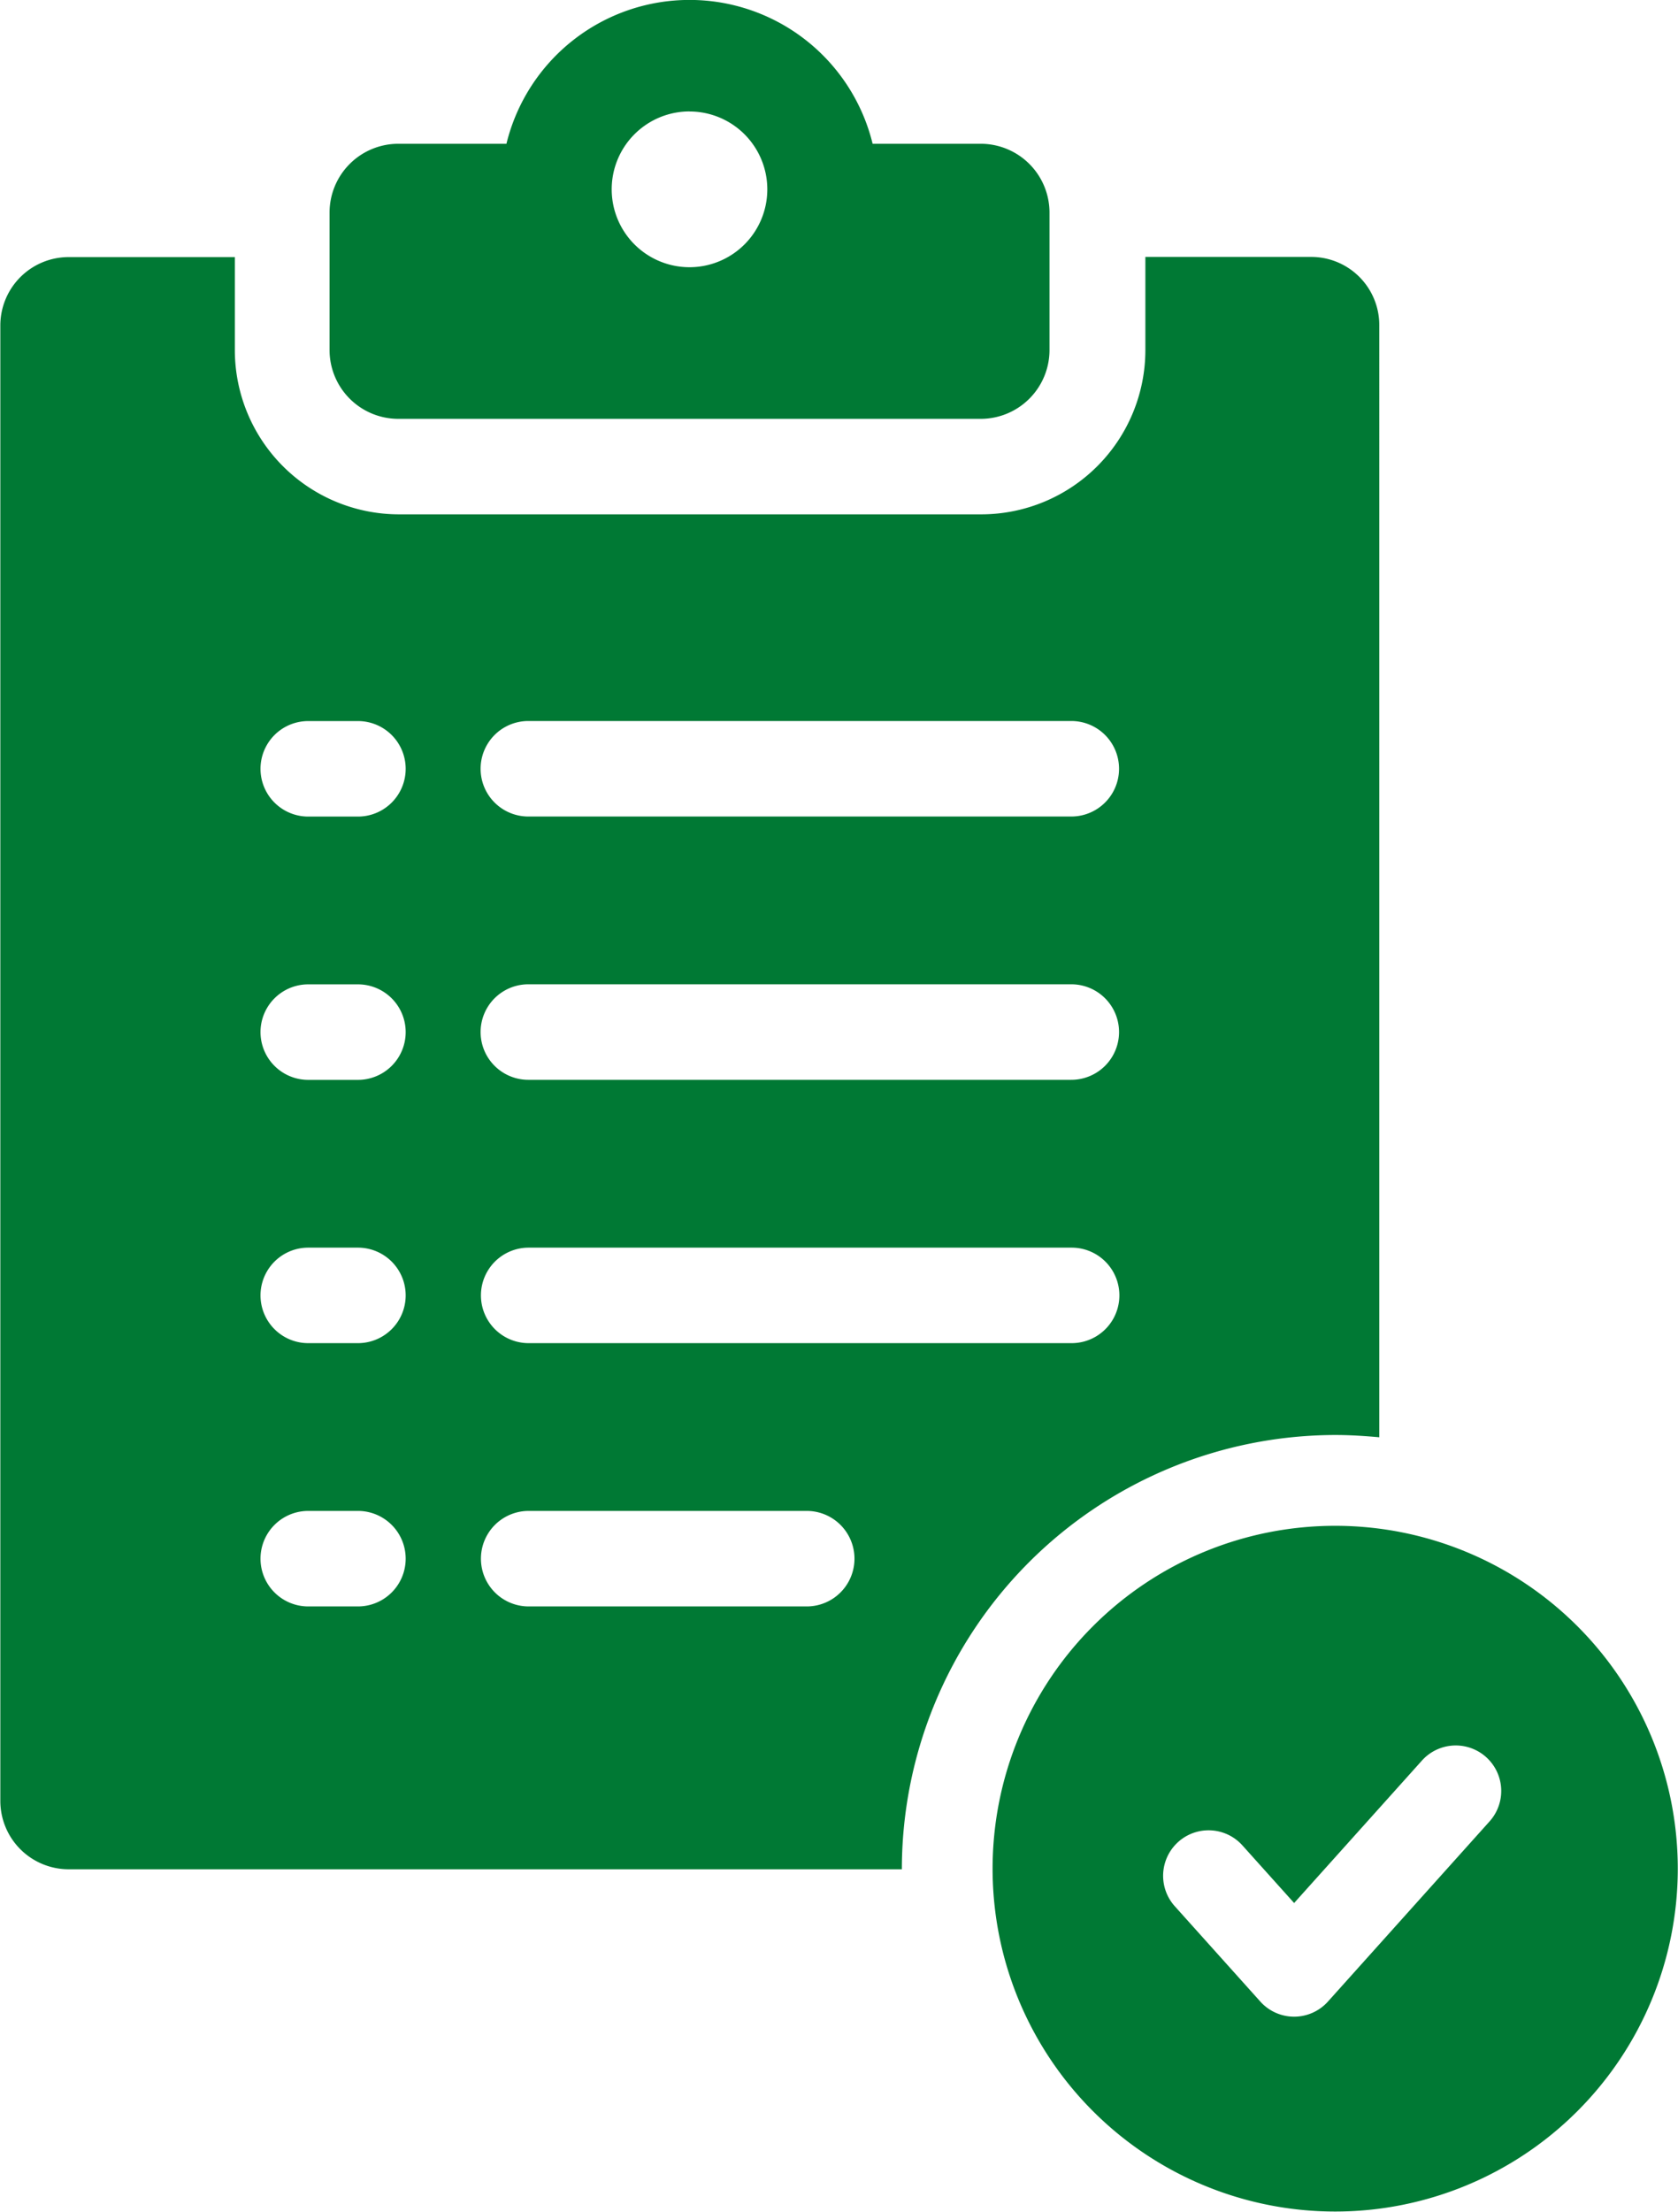 <svg xmlns="http://www.w3.org/2000/svg" viewBox="0 0 30.367 40">
  <g id="Group_50" data-name="Group 50" transform="translate(-4293.7 -160.595)">
    <path id="Path_121" data-name="Path 121" d="M4358.4,168.169h10.539a1.245,1.245,0,0,0,1.245-1.245V164.44a1.245,1.245,0,0,0-1.245-1.245h-1.956a3.411,3.411,0,0,0-6.627,0H4358.4a1.245,1.245,0,0,0-1.245,1.245v2.484A1.245,1.245,0,0,0,4358.4,168.169Zm5.269-5.558a1.408,1.408,0,1,1-1.408,1.408A1.408,1.408,0,0,1,4363.672,162.61Z" transform="translate(-57.491)" fill="#007934"/>
    <path id="Path_122" data-name="Path 122" d="M4317.861,231.3c.271,0,.535.017.8.041V211.231a1.232,1.232,0,0,0-1.233-1.234h-3v1.686a2.972,2.972,0,0,1-2.968,2.969h-10.542a2.972,2.972,0,0,1-2.968-2.969V210h-3.01a1.237,1.237,0,0,0-1.234,1.234v26.685a1.237,1.237,0,0,0,1.234,1.234h15.081A7.856,7.856,0,0,1,4317.861,231.3Zm-14.6-12.911h9.827a.863.863,0,1,1,0,1.727h-9.827a.863.863,0,0,1,0-1.727Zm0,4.761h9.827a.863.863,0,1,1,0,1.727h-9.827a.863.863,0,0,1,0-1.727Zm-3.083,11.25h-.9a.863.863,0,0,1,0-1.727h.9a.863.863,0,0,1,0,1.727Zm0-4.761h-.9a.863.863,0,0,1,0-1.727h.9a.863.863,0,0,1,0,1.727Zm0-4.761h-.9a.863.863,0,0,1,0-1.727h.9a.863.863,0,0,1,0,1.727Zm0-4.761h-.9a.863.863,0,0,1,0-1.727h.9a.863.863,0,0,1,0,1.727ZM4308.3,234.4h-5.033a.863.863,0,0,1,0-1.727h5.033a.863.863,0,1,1,0,1.727Zm-5.033-4.761a.863.863,0,0,1,0-1.727h9.827a.863.863,0,1,1,0,1.727Z" transform="translate(0 -44.756)" fill="#007934"/>
    <path id="Path_123" data-name="Path 123" d="M4490.873,454.008a6.2,6.2,0,1,0,6.2,6.2A6.2,6.2,0,0,0,4490.873,454.008Zm2.794,5.345-2.925,3.258a.822.822,0,0,1-1.224,0l-1.548-1.724a.822.822,0,1,1,1.224-1.1l.936,1.042,2.313-2.576a.822.822,0,1,1,1.224,1.1Z" transform="translate(-173.01 -265.822)" fill="#007934"/>
  </g>
</svg>
